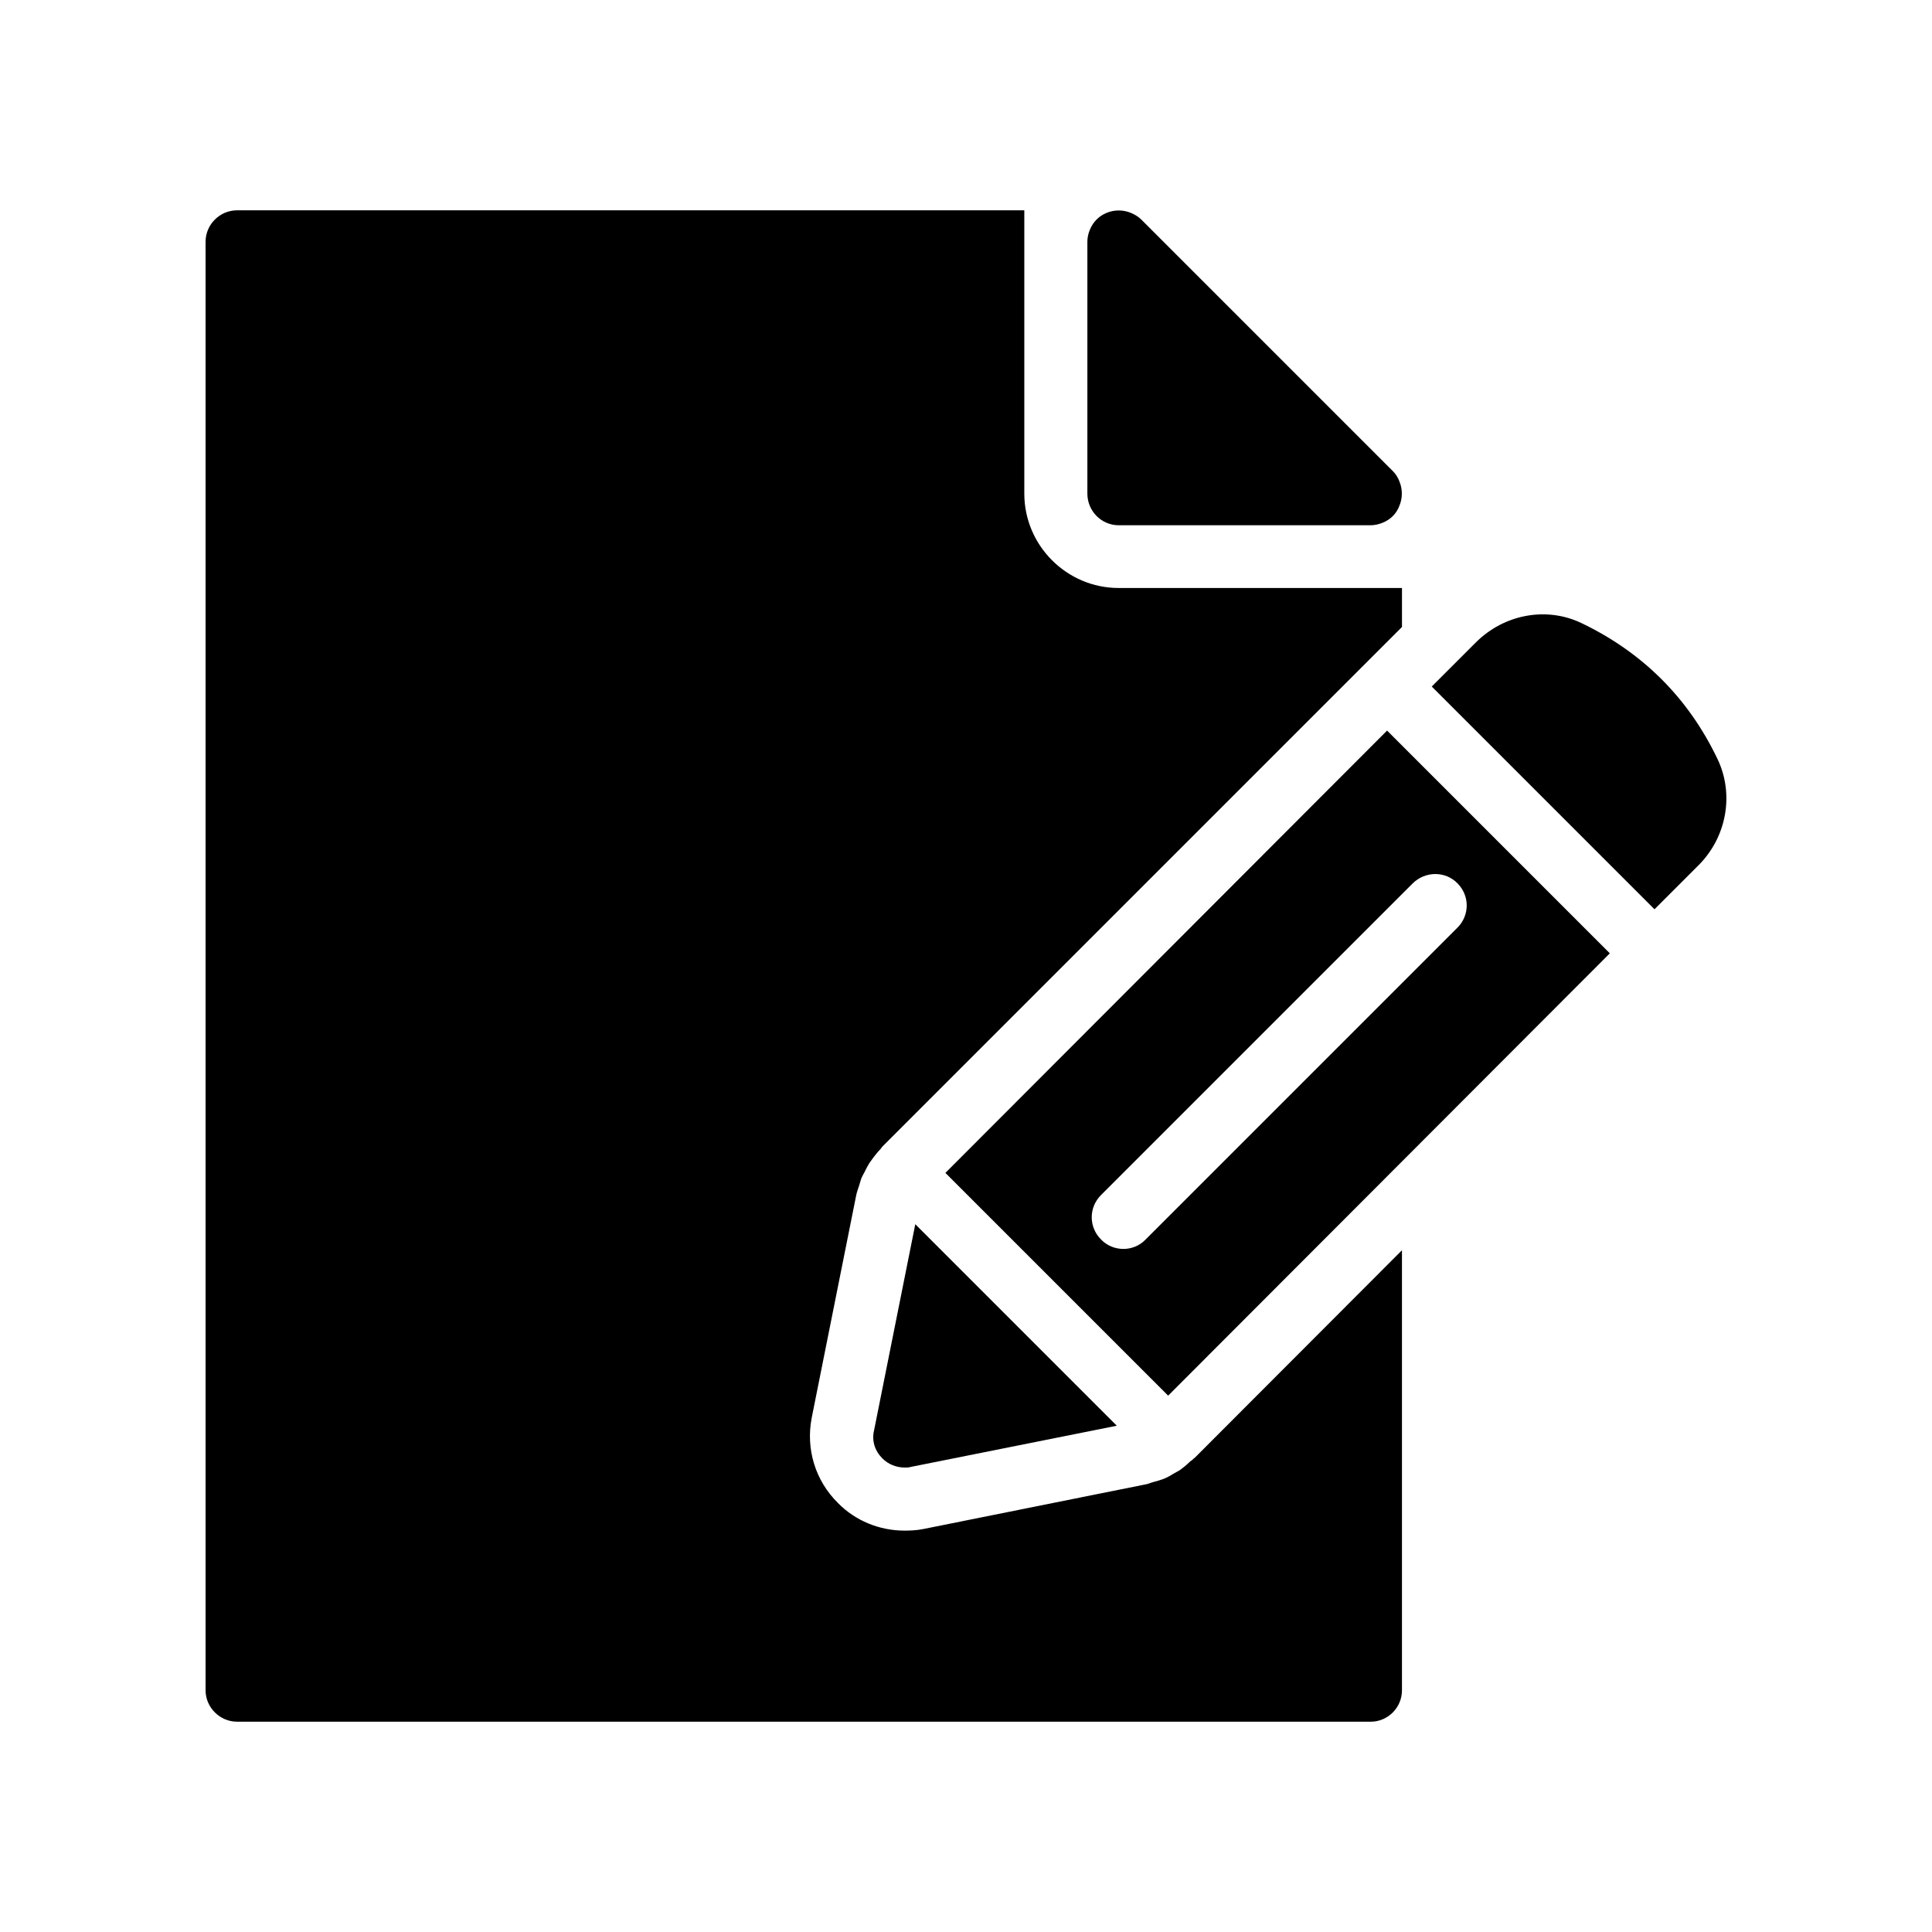 <?xml version="1.0" encoding="UTF-8"?>
<!-- Uploaded to: SVG Repo, www.svgrepo.com, Generator: SVG Repo Mixer Tools -->
<svg fill="#000000" width="800px" height="800px" version="1.1" viewBox="144 144 512 512" xmlns="http://www.w3.org/2000/svg">
 <g>
  <path d="m394.54 454.83 59.031 59.031 117.05-117.22-59.031-59.031zm135.7-76.746c3.273 3.273 3.273 8.48 0 11.754l-82.625 82.625c-1.594 1.68-3.777 2.519-5.879 2.519-2.184 0-4.367-0.84-5.961-2.519-3.273-3.273-3.273-8.48 0-11.754l82.625-82.625c3.359-3.273 8.648-3.273 11.84 0z"/>
  <path d="m599.17 345.17c-7.727-16.207-19.902-28.297-36.023-36.023-9.238-4.449-20.488-2.434-28.047 5.121l-11.672 11.672 59.031 59.031 11.672-11.672c7.473-7.473 9.488-18.809 5.039-28.129z"/>
  <path d="m377.83 530.48c1.594 1.594 3.695 2.434 5.961 2.434 0.504 0 1.09 0 1.594-0.168l54.578-10.914-53.402-53.402-10.914 54.578c-0.672 2.769 0.168 5.457 2.184 7.473z"/>
  <path d="m359.11 519.74c-1.594 8.23 0.922 16.625 6.969 22.586 4.617 4.703 11 7.305 17.633 7.305 1.594 0 3.273-0.082 4.953-0.418l58.945-11.84c0.672-0.082 1.258-0.418 1.93-0.586 0.922-0.25 1.848-0.504 2.769-0.84 1.09-0.418 2.016-1.008 3.023-1.594 0.418-0.25 0.922-0.504 1.344-0.754 0.922-0.672 1.848-1.426 2.688-2.266 0.336-0.25 0.754-0.504 1.008-0.84l0.082-0.082h0.082l55-55.082v116.63c0 4.535-3.695 8.312-8.312 8.312l-300.43-0.012c-4.535 0-8.312-3.777-8.312-8.312v-383.9c0-4.535 3.777-8.312 8.312-8.312h208.66v75.066c0 13.77 11.25 25.023 25.023 25.023h75.066v10.328l-137.71 137.71c-0.168 0.25-0.336 0.418-0.504 0.672-0.672 0.672-1.258 1.426-1.848 2.184-0.336 0.504-0.754 1.008-1.09 1.512-0.418 0.754-0.84 1.426-1.176 2.184-0.336 0.672-0.754 1.344-1.008 2.016-0.168 0.504-0.336 1.176-0.504 1.68-0.336 1.008-0.672 1.93-0.84 2.856z"/>
  <path d="m514.87 277.99c-0.754 2.098-2.352 3.695-4.449 4.535-1.008 0.418-2.098 0.672-3.191 0.672h-66.754c-4.617 0-8.312-3.777-8.312-8.398v-66.754c0-1.09 0.25-2.184 0.672-3.191 0.84-2.016 2.352-3.609 4.449-4.449 2.016-0.84 4.367-0.84 6.383 0 1.008 0.418 2.016 1.008 2.769 1.762l66.754 66.754c0.754 0.754 1.344 1.762 1.68 2.688 0.84 2.016 0.84 4.367 0 6.383z"/>
 </g>
</svg>